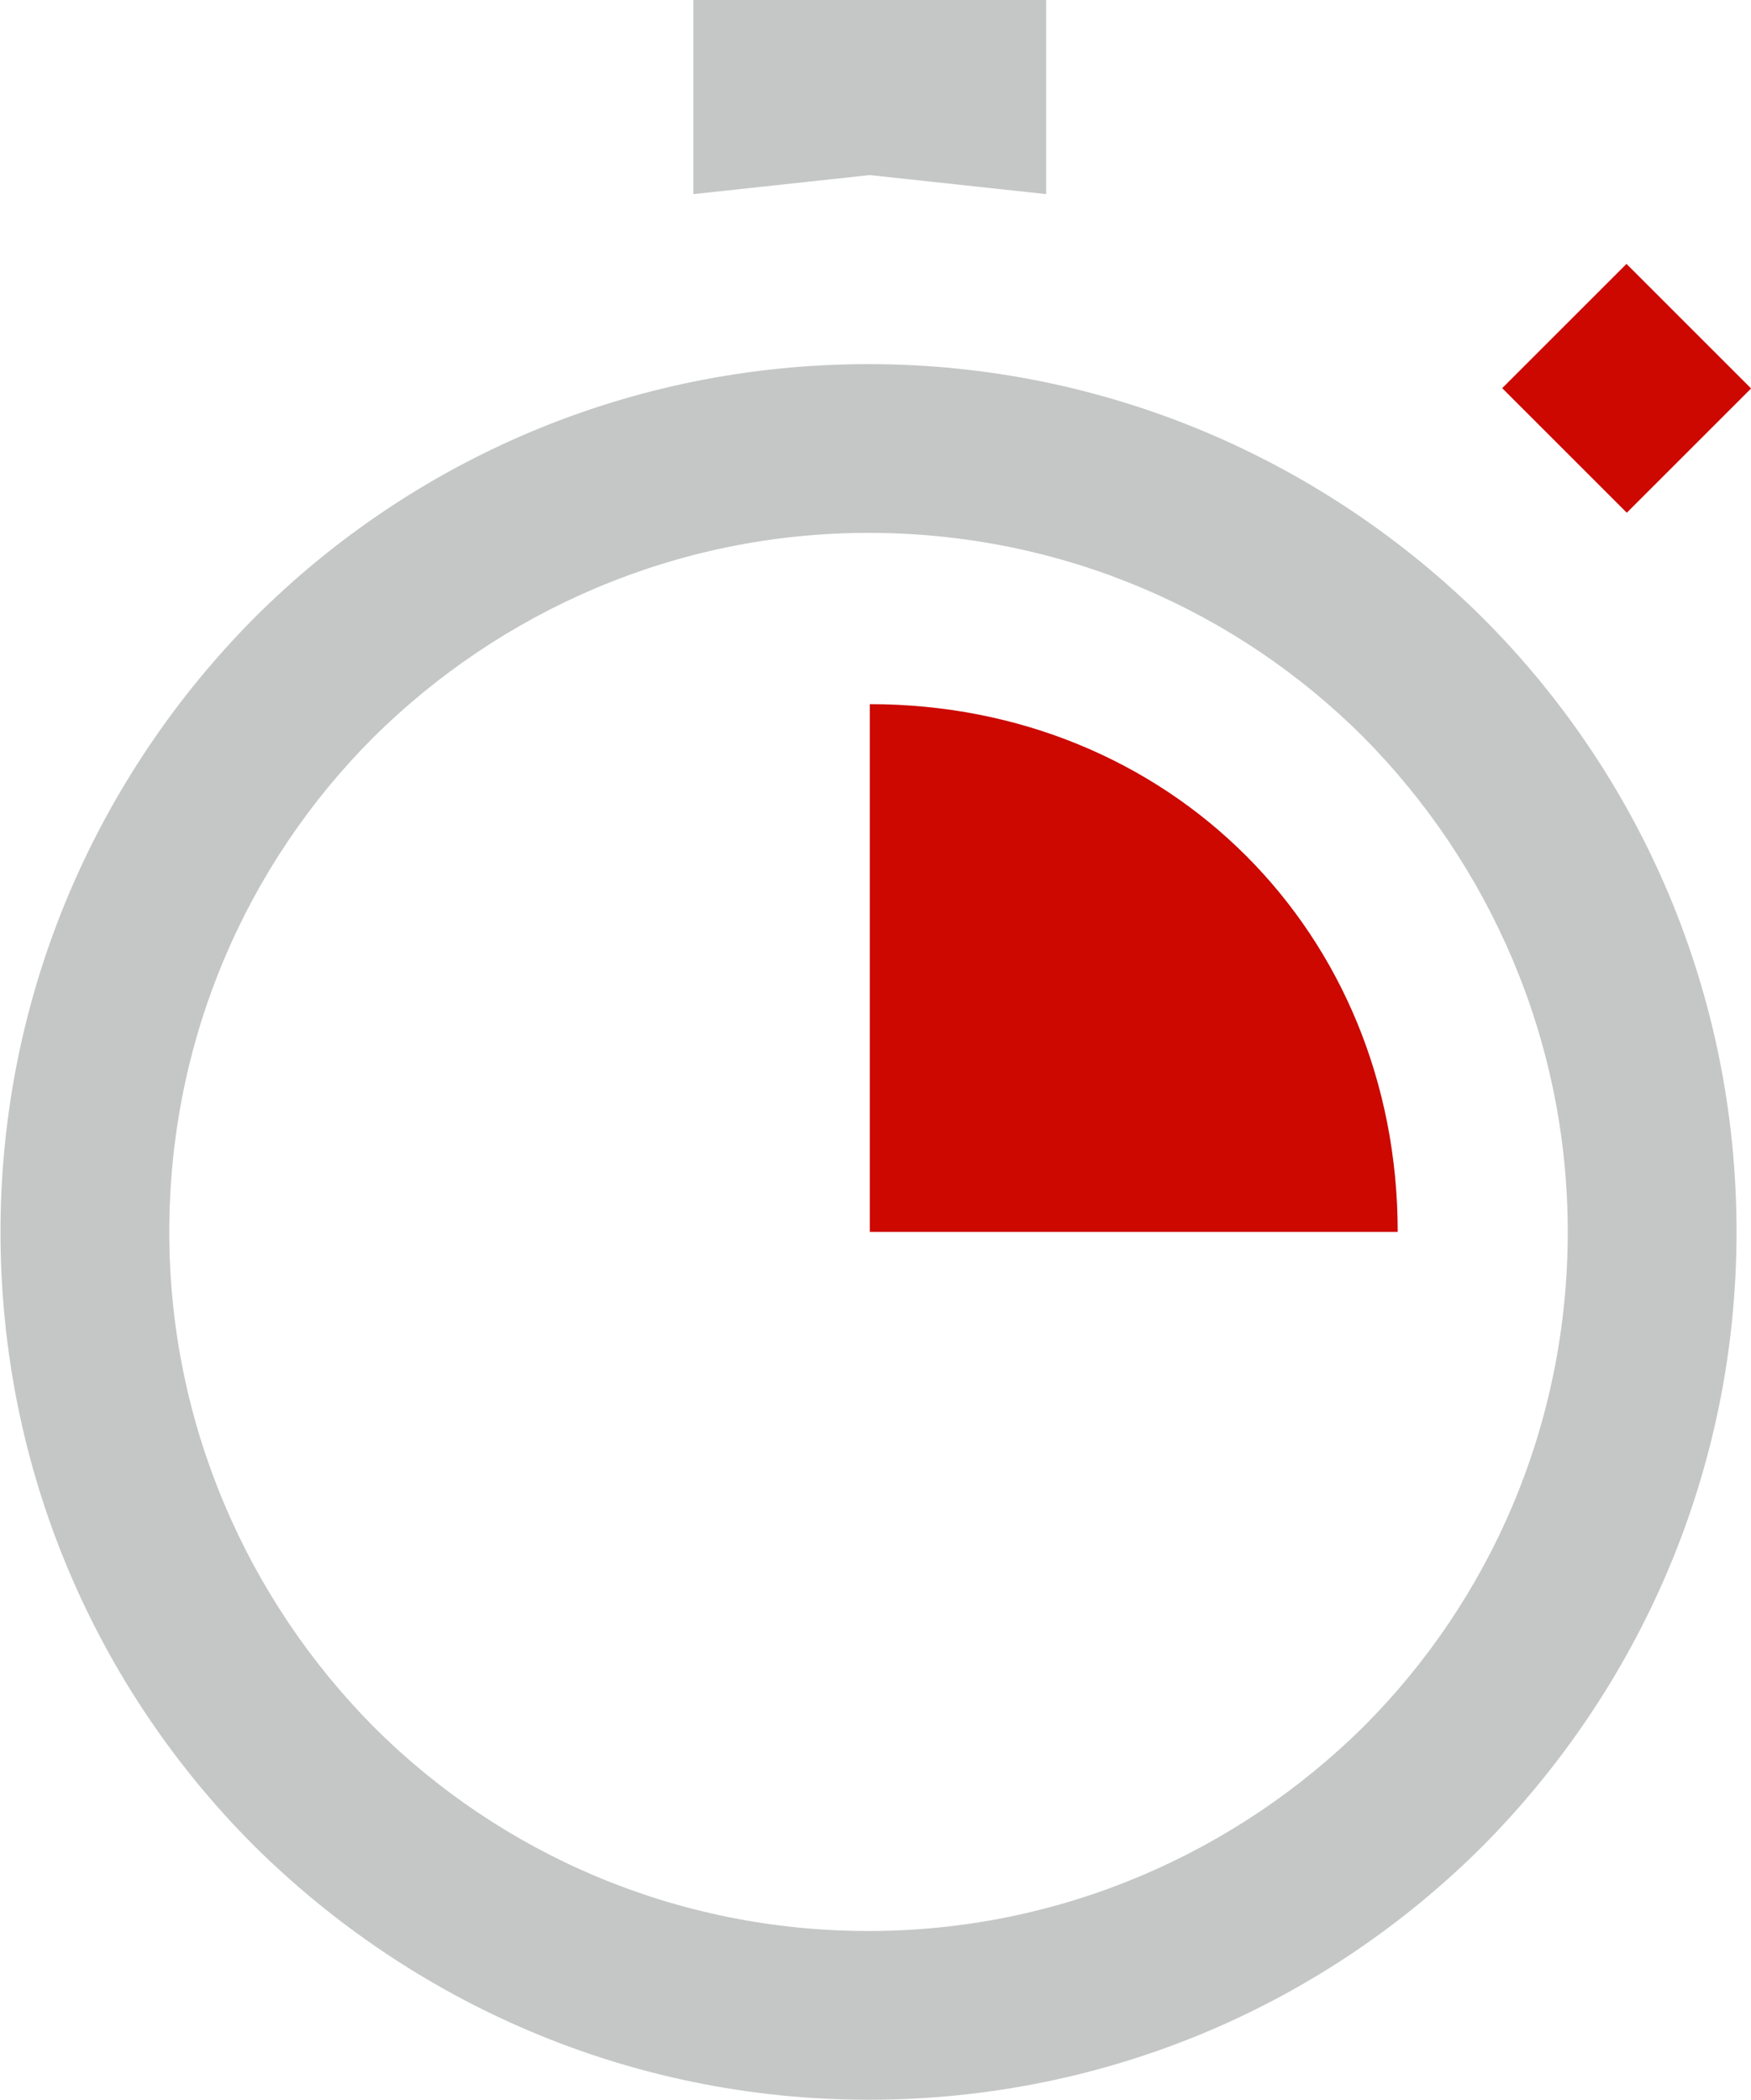 <?xml version="1.0" encoding="UTF-8"?>
<!DOCTYPE svg PUBLIC "-//W3C//DTD SVG 1.1//EN" "http://www.w3.org/Graphics/SVG/1.1/DTD/svg11.dtd">
<!-- Creator: CorelDRAW X5 -->
<svg xmlns="http://www.w3.org/2000/svg" xmlns:xlink="http://www.w3.org/1999/xlink" xml:space="preserve" width="1474px" height="1768px" style="shape-rendering:geometricPrecision; text-rendering:geometricPrecision; image-rendering:optimizeQuality; fill-rule:evenodd; clip-rule:evenodd" viewBox="0 0 1379 1655">
 <defs>
  <style type="text/css">
   <![CDATA[
    .fil2 {fill:#C5C6C6}
    .fil1 {fill:#CC0800}
    .fil0 {fill:#C5C6C6;fill-rule:nonzero}
   ]]>
  </style>
 </defs>
 <g id="Warstwa_x0020_1">
  <g id="_249086640">
   <path class="fil0" d="M684 287c189,0 360,77 484,200 124,124 200,295 200,484 0,189 -77,360 -200,484 -124,124 -295,200 -484,200 -189,0 -360,-77 -484,-200 -124,-124 -200,-295 -200,-484 0,-189 77,-360 200,-484 124,-124 295,-200 484,-200zm390 294c-100,-100 -238,-161 -390,-161 -152,0 -290,62 -390,161 -100,100 -161,238 -161,390 0,152 62,290 161,390 100,100 238,161 390,161 152,0 290,-62 390,-161 100,-100 161,-238 161,-390 0,-152 -62,-290 -161,-390z"/>
   <rect class="fil1" transform="matrix(1.272 -1.272 1.383 1.383 1183.34 305.943)" width="77" height="71"/>
   <path class="fil1" d="M685 971l416 0c0,-236 -180,-416 -416,-416l0 416z"/>
   <polygon class="fil2" points="546,153 685,138 824,153 824,0 546,0 "/>
  </g>
 </g>
</svg>
